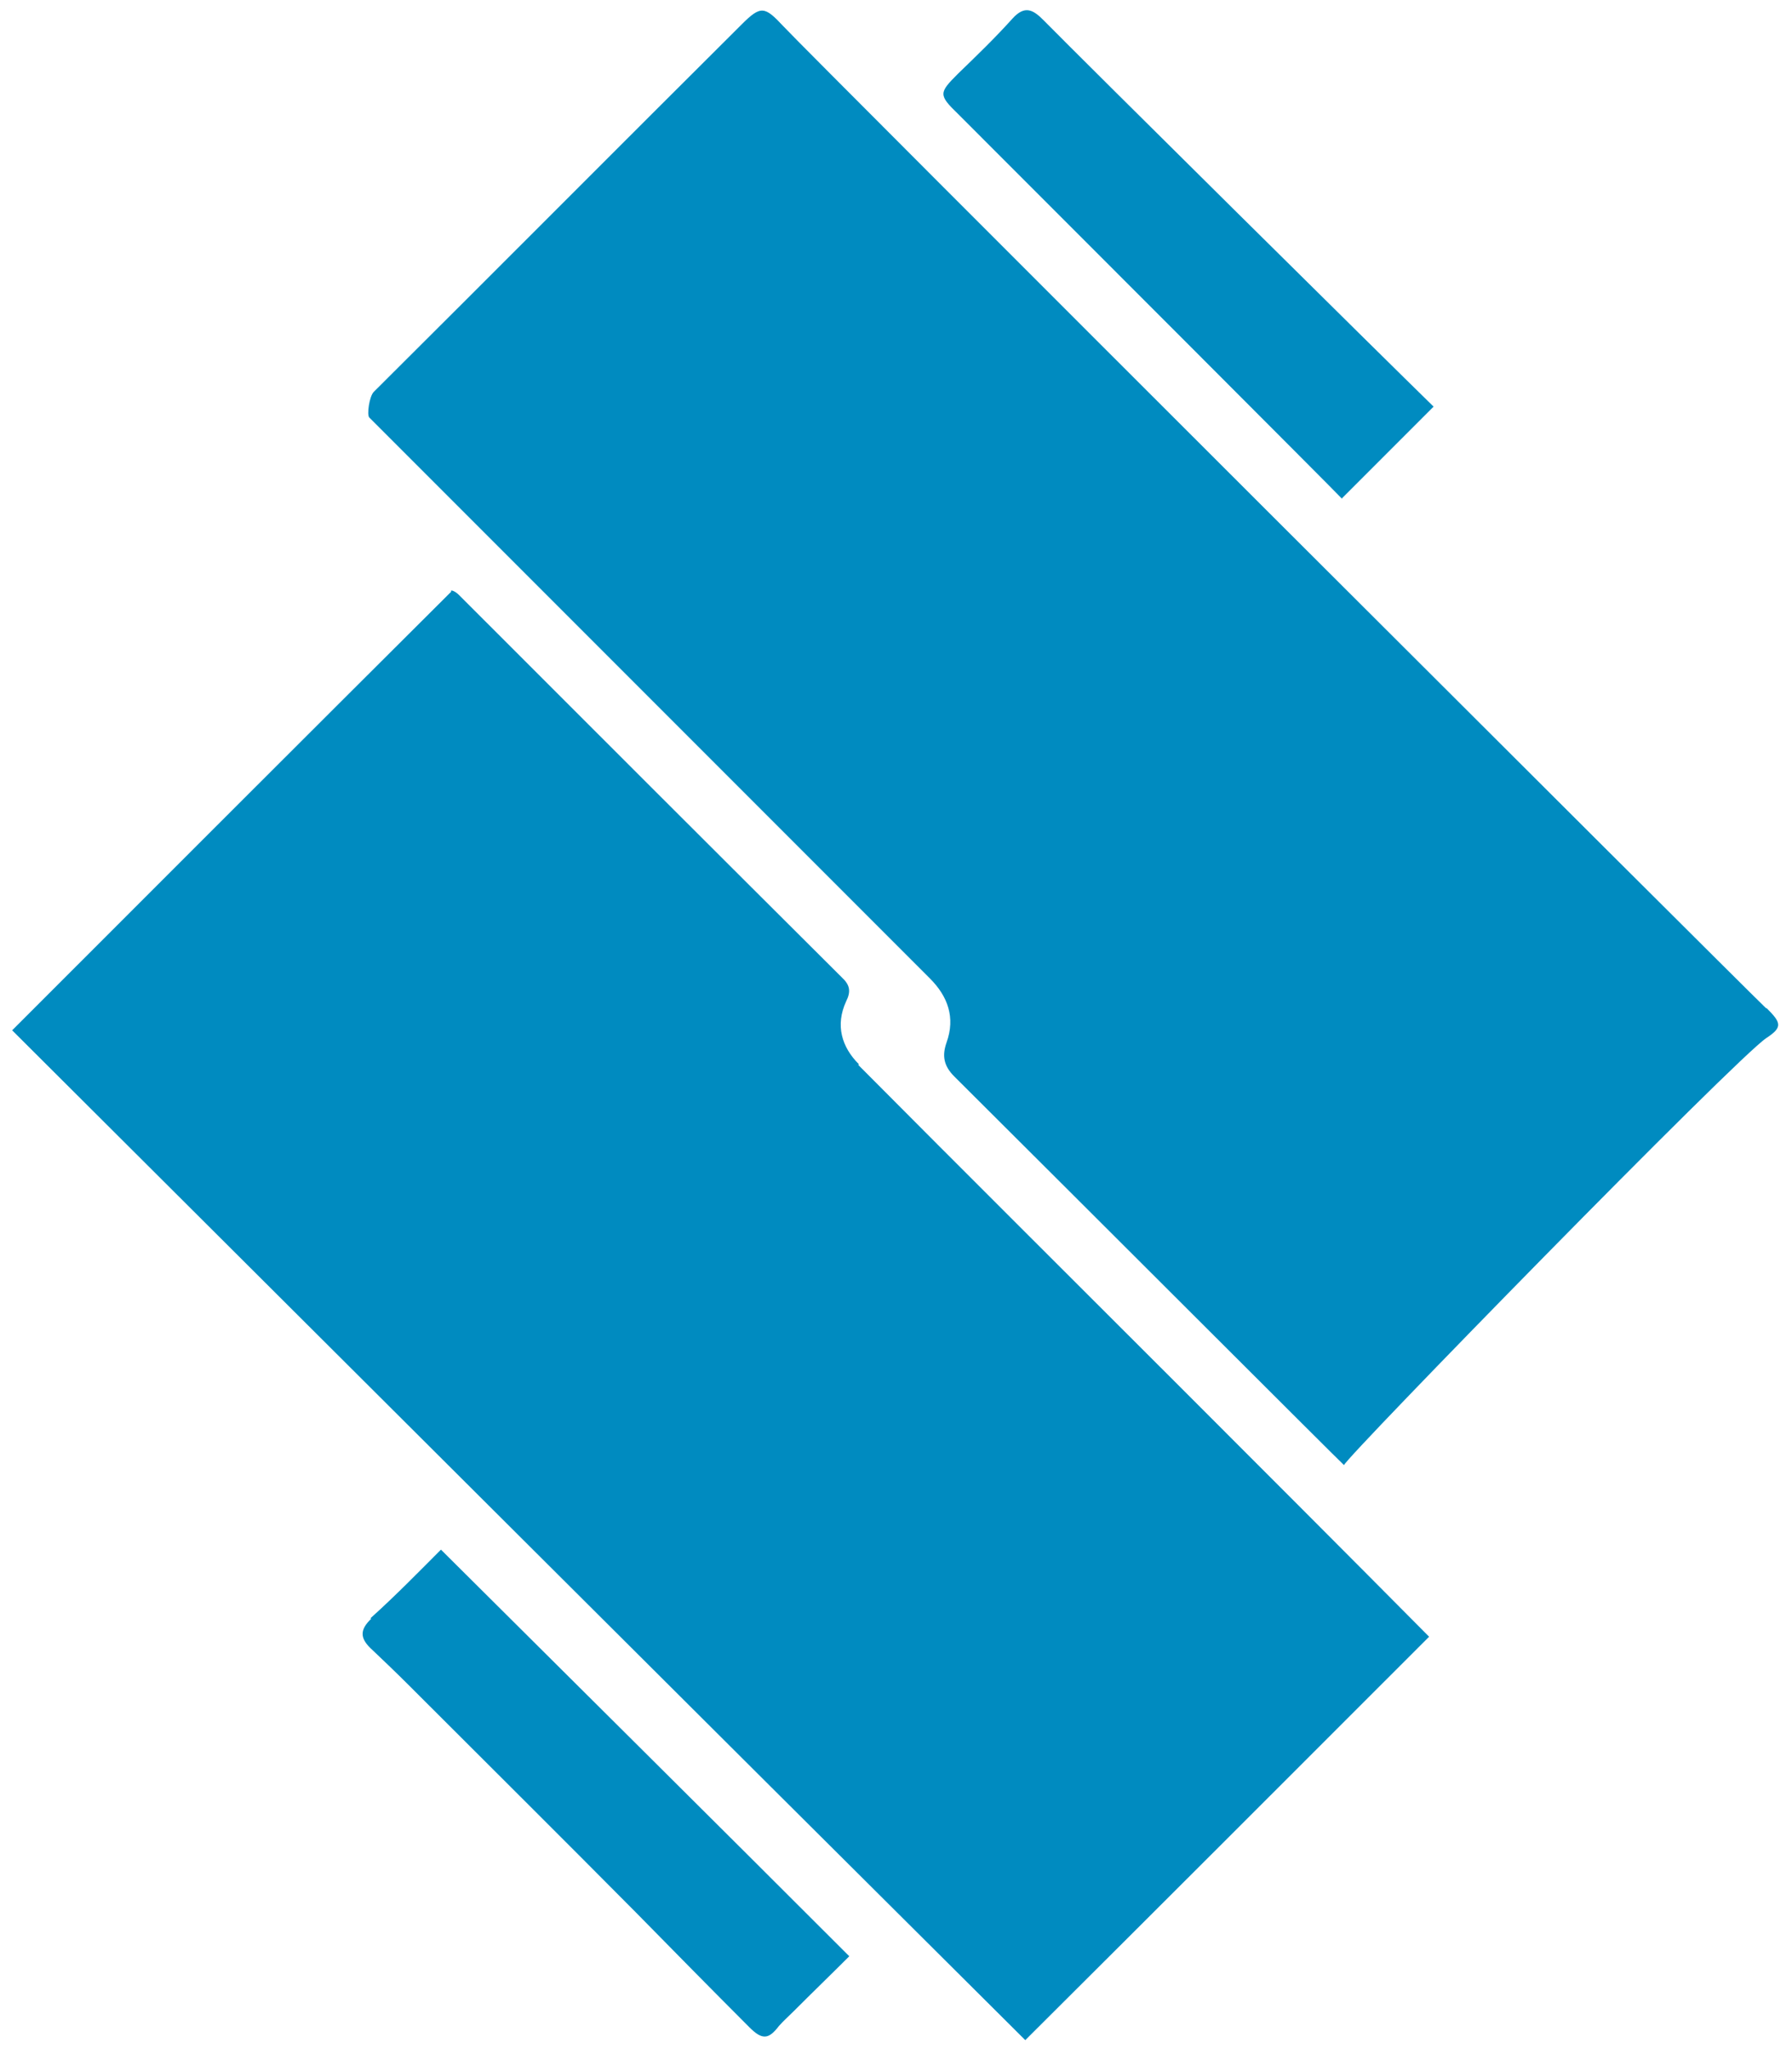 <?xml version="1.0" encoding="UTF-8"?>
<svg id="Layer_1" data-name="Layer 1" xmlns="http://www.w3.org/2000/svg" viewBox="0 0 28 32">
  <path d="M13.42,16.62c-.27-.27-.37-.61-.2-.98.08-.16.06-.26-.07-.38-2-1.99-3.99-3.98-5.98-5.97-.06-.06-.14-.09-.12-.05-2.28,2.27-4.56,4.55-6.86,6.85,5.24,5.22,10.54,10.51,15.83,15.77,2.13-2.12,4.22-4.21,6.31-6.3-1.28-1.29-2.59-2.6-3.9-3.91-1.67-1.67-3.35-3.34-5.02-5.02ZM27.6,15.75c-.43-.41-15-14.95-15.36-15.34-.29-.31-.35-.33-.65-.03-1.92,1.91-3.83,3.83-5.75,5.74-.07.07-.11.36-.07.4.72.72,7.35,7.35,8.76,8.76.28.28.4.61.26,1-.07.2-.05.36.12.53,1.95,1.94,5.98,5.97,6.09,6.07.04-.13,6.13-6.36,6.6-6.67.26-.17.23-.24,0-.47ZM20.97,7.78c.48-.48.93-.93,1.43-1.43-.74-.72-5.45-5.38-6.1-6.04-.16-.16-.29-.23-.48-.02-.27.3-.56.58-.85.86-.3.3-.31.33,0,.63,1.74,1.74,5.86,5.86,6,6.01ZM5.8,25.28c-.18.17-.17.3-.02.45.2.19.4.38.59.57,1.19,1.19,2.38,2.37,3.56,3.56.59.6,1.18,1.2,1.78,1.8.2.2.3.19.46-.02.07-.08.15-.15.23-.23.3-.3.6-.59.87-.86-2.13-2.13-4.25-4.23-6.38-6.35-.34.34-.71.72-1.1,1.07Z" fill="#008bc0" stroke-width="0"/>
</svg>